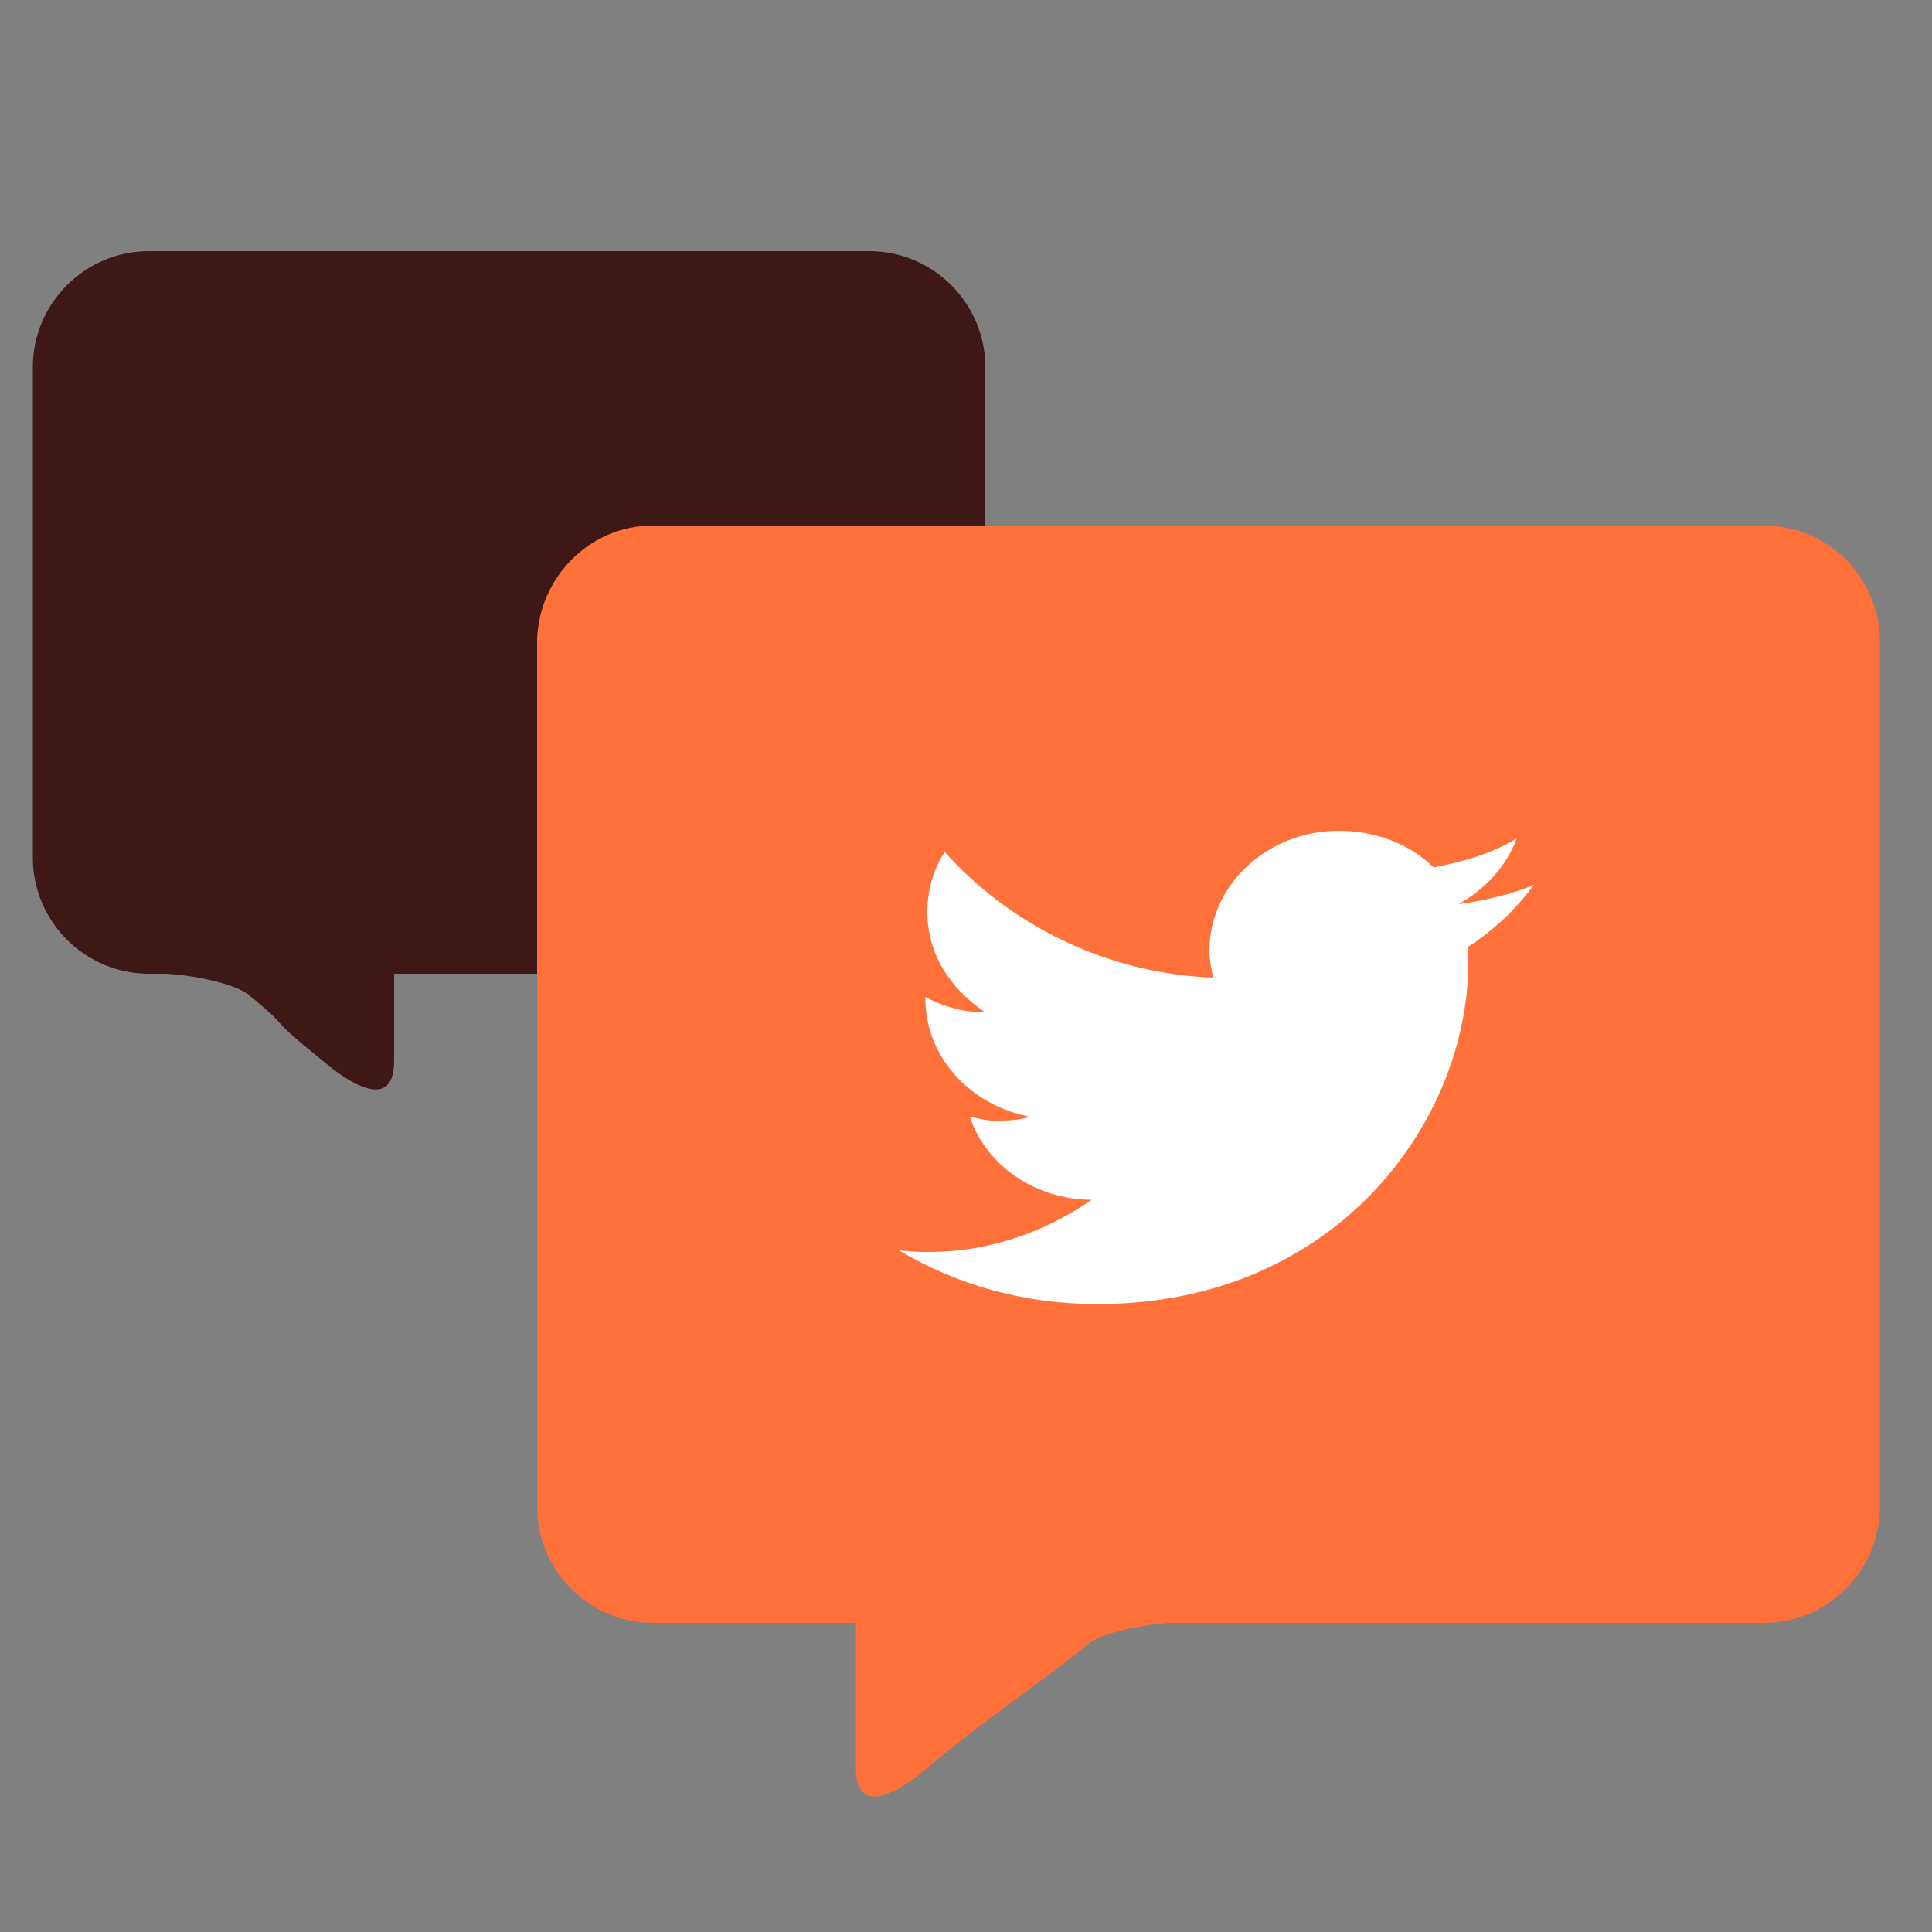 <?xml version="1.0" encoding="utf-8"?>
<!-- Generator: Adobe Illustrator 26.0.1, SVG Export Plug-In . SVG Version: 6.00 Build 0)  -->
<svg version="1.1" id="Layer_1" xmlns="http://www.w3.org/2000/svg" xmlns:xlink="http://www.w3.org/1999/xlink" x="0px" y="0px"
	 viewBox="0 0 100 100" style="enable-background:new 0 0 100 100;" xml:space="preserve">
<rect x="0" y="0" width="100" height="100" fill="#808080" stroke="none"/>
<style type="text/css">
	.st0{fill:#3D1817;}
	.st1{fill:#FF7139;}
	.st2{fill:#FFFFFF;}
</style>
<path class="st0" d="M45,13H7.7c-3.3,0-6,2.7-6,6v25.4c0,3.3,2.7,6,6,6h0.8c0.8,0,3.7,0.4,4.5,1.2c2.2,1.8,0.6,0.8,3.7,3.3
	c-0.1-0.1,3.7,3.4,3.7,0v-4.5H45c3.3,0,6-2.7,6-6V19C51,15.7,48.3,13,45,13z"/>
<path class="st1" d="M33.8,27.2h57.5c3.3,0,6,2.7,6,6V78c0,3.3-2.7,6-6,6H60.7c-0.8,0-3.7,0.4-4.5,1.2c-2.2,1.8-5.1,3.7-8.2,6.3
	c0.1-0.1-3.7,3.4-3.7,0v-7.5H33.8c-3.3,0-6-2.7-6-6V33.1C27.9,29.9,30.5,27.2,33.8,27.2z"/>
<path class="st2" d="M79.4,45.8c-1.2,0.5-2.5,0.8-3.9,1c1.4-0.8,2.5-2,3-3.4c-1.3,0.8-2.8,1.2-4.3,1.5c-1.2-1.2-3-1.9-4.9-1.9
	c-3.7,0-6.7,2.8-6.7,6.2c0,0.5,0.1,1,0.2,1.4c-5.6-0.2-10.6-2.8-13.9-6.5c-0.6,0.9-0.9,2-0.9,3.1c0,2.2,1.2,4,3,5.2
	c-1.1,0-2.2-0.3-3.1-0.8v0.1c0,3,2.3,5.5,5.4,6.1c-0.6,0.2-1.2,0.2-1.8,0.2c-0.5,0-0.8-0.1-1.3-0.2c0.8,2.5,3.4,4.3,6.3,4.3
	c-2.3,1.6-5.2,2.7-8.4,2.7c-0.5,0-1,0-1.6-0.1c3,1.8,6.5,2.8,10.3,2.8C69.2,67.5,76,58,76,49.8V49C77.4,48.1,78.5,47,79.4,45.8z"/>
</svg>
